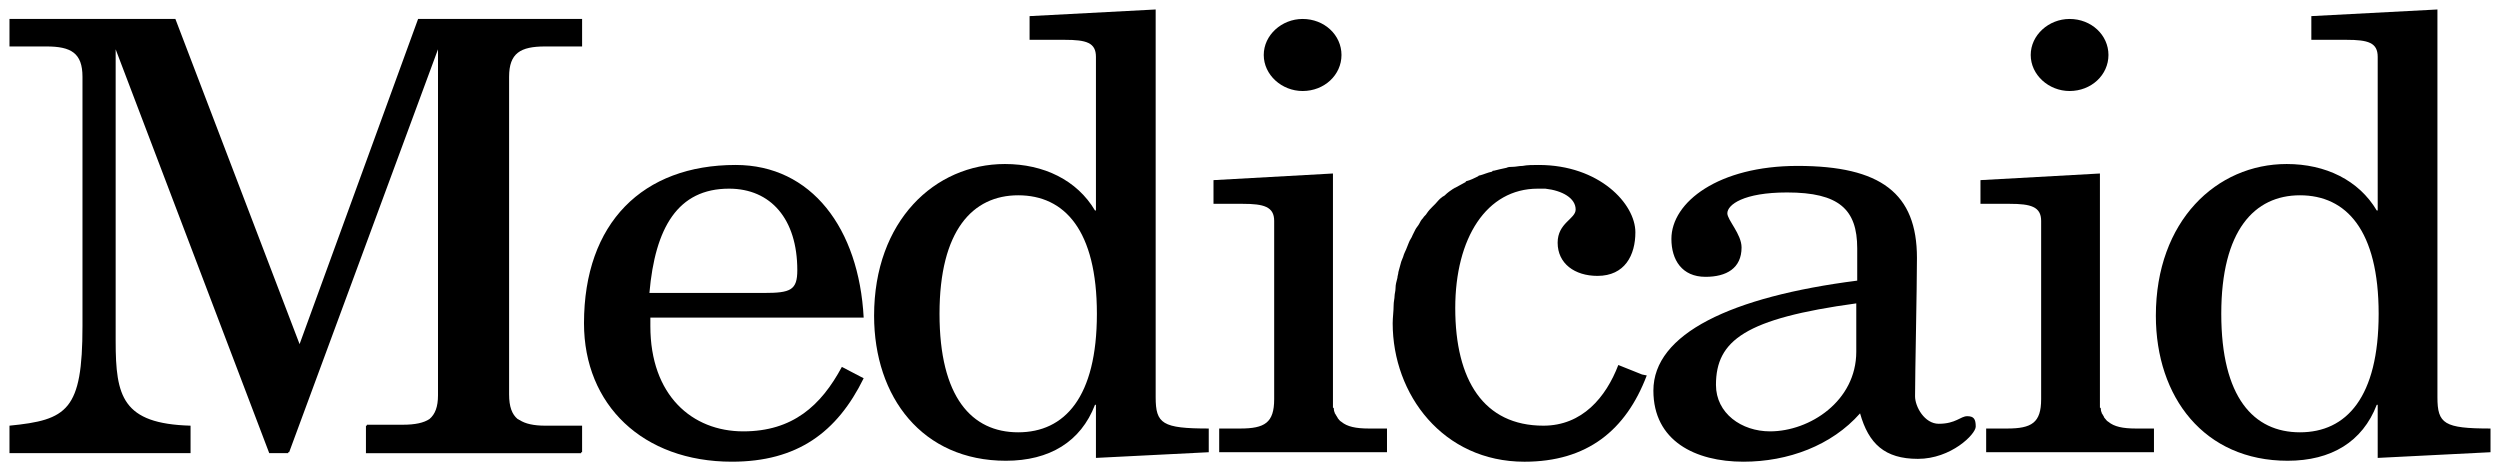 <?xml version="1.0" encoding="utf-8"?>
<!-- Generator: Adobe Illustrator 21.0.0, SVG Export Plug-In . SVG Version: 6.00 Build 0)  -->
<svg version="1.1" id="Layer_1" xmlns="http://www.w3.org/2000/svg" xmlns:xlink="http://www.w3.org/1999/xlink" x="0px" y="0px"
	 width="263.7px" height="49.7px" viewBox="0 0 263.7 49.7" style="enable-background:new 0 0 263.7 49.7;" xml:space="preserve">
<g>
	<path d="M222.4,44.5C222.4,44.5,222.4,44.5,222.4,44.5c-0.2-0.1-0.3-0.3-0.4-0.4c0,0-0.1-0.1-0.1-0.2c-0.1-0.1-0.1-0.2-0.2-0.3
		c0-0.1-0.1-0.2-0.1-0.4c0-0.1,0-0.2-0.1-0.2c0-0.2,0-0.5,0-0.7c0,0,0,0,0,0v-24L208.9,19v2.5h3.1c2.2,0,3.3,0.3,3.3,1.8v18.8
		c0,2.5-1,3.1-3.6,3.1h-2.2v2.5h17.7v-2.5h-1.9C223.9,45.2,223,45,222.4,44.5z"/>
	<path d="M31.6,36.3L31.6,36.3L18.5,2H1v2.9h3.9c2.6,0,3.8,0.7,3.8,3.2v26.3c0,8.9-1.6,9.9-7.7,10.5v2.9h19h0.1v-2.9
		c-7.2-0.2-7.9-3.1-7.9-8.9V5.2l16.2,42.6h2l0-0.1h0.1L46.2,5.2v36.5c0,1.2-0.3,2-0.9,2.5c-0.6,0.4-1.5,0.6-2.8,0.6h-3.8v0.1h-0.1
		v2.9h22.7v-0.1h0.1v-2.8h-0.1h-3.8c-1.2,0-2.1-0.2-2.7-0.6c-0.1,0-0.1-0.1-0.2-0.1c0,0,0,0,0,0c-0.6-0.5-0.9-1.3-0.9-2.6V8.1
		c0-2.5,1.2-3.2,3.8-3.2h3.9V2H44.1L31.6,36.3z"/>
	<path d="M218.3,9.6c2.3,0,4.1-1.7,4.1-3.8c0-2.1-1.8-3.8-4.1-3.8c-2.2,0-4.1,1.7-4.1,3.8C214.2,7.9,216.1,9.6,218.3,9.6z"/>
	<path d="M141.5,44.5C141.5,44.5,141.5,44.5,141.5,44.5c-0.2-0.1-0.3-0.3-0.4-0.4c0-0.1-0.1-0.1-0.1-0.2c-0.1-0.1-0.1-0.2-0.2-0.3
		c0-0.1-0.1-0.2-0.1-0.4c0-0.1,0-0.2-0.1-0.2c0-0.2,0-0.5,0-0.7V18.4v-0.1L128,19v2.5h3.1c2.2,0,3.3,0.3,3.3,1.8v18.8
		c0,2.5-1,3.1-3.6,3.1h-2.2v2.5h17.7v-2.5h-1.9C143,45.2,142.1,45,141.5,44.5z"/>
	<path d="M173.2,39.5l-2.5-1c-1.3,3.4-3.8,6.4-7.9,6.4c-6.3,0-9.3-4.8-9.3-12.4c0-7.4,3.3-12.6,8.7-12.6c0.3,0,0.5,0,0.8,0
		c0,0,0,0,0,0c1.8,0.2,3.2,1,3.2,2.2c0,1-1.9,1.4-1.9,3.5c0,2.2,1.8,3.5,4.2,3.5c2.9,0,4-2.2,4-4.6c0-3-3.8-7.1-10.2-7.1
		c-0.6,0-1.2,0-1.7,0.1c-0.4,0-0.7,0.1-1.1,0.1c-0.2,0-0.4,0-0.6,0.1c-0.5,0.1-0.9,0.2-1.3,0.3c-0.1,0-0.2,0-0.2,0.1
		c-0.5,0.1-0.9,0.3-1.3,0.4c-0.1,0-0.1,0-0.2,0.1c-0.4,0.2-0.8,0.4-1.2,0.5c0,0-0.1,0-0.1,0.1c-0.4,0.2-0.7,0.4-1.1,0.6
		c-0.1,0-0.1,0.1-0.2,0.1c-0.3,0.2-0.6,0.4-0.9,0.7c-0.1,0.1-0.2,0.1-0.3,0.2c-0.3,0.2-0.5,0.5-0.7,0.7c-0.1,0.1-0.2,0.2-0.3,0.3
		c-0.2,0.2-0.4,0.4-0.6,0.7c-0.1,0.2-0.3,0.3-0.4,0.5c-0.2,0.2-0.3,0.4-0.4,0.6c-0.1,0.2-0.3,0.4-0.4,0.6c-0.1,0.2-0.2,0.4-0.3,0.6
		c-0.1,0.3-0.3,0.5-0.4,0.8c-0.1,0.2-0.1,0.3-0.2,0.5c-0.1,0.3-0.3,0.6-0.4,1c-0.1,0.2-0.1,0.3-0.2,0.5c-0.1,0.4-0.2,0.7-0.3,1.1
		c0,0.2-0.1,0.4-0.1,0.6c-0.1,0.4-0.2,0.7-0.2,1.1c0,0.3-0.1,0.6-0.1,0.8c0,0.3-0.1,0.6-0.1,1c0,0.6-0.1,1.3-0.1,1.9
		c0,7.5,5.3,14.6,13.9,14.6c6.6,0,10.7-3.3,12.9-9.1L173.2,39.5C173.2,39.5,173.2,39.5,173.2,39.5z"/>
	<path d="M137.4,9.6c2.3,0,4.1-1.7,4.1-3.8c0-2.1-1.8-3.8-4.1-3.8c-2.2,0-4.1,1.7-4.1,3.8C133.3,7.9,135.2,9.6,137.4,9.6z"/>
	<path d="M121.9,41.9V1l-13.3,0.7v2.5h3.7c2.3,0,3.3,0.3,3.3,1.8v16.2h-0.1c-1.9-3.2-5.4-4.9-9.5-4.9c-7.4,0-13.8,6-13.8,16
		c0,8.6,5.1,15.3,13.9,15.3c4.6,0,7.9-2,9.4-5.9h0.1v5.6l11.9-0.6v-2.5C122.6,45.2,121.9,44.7,121.9,41.9z M107.4,45.6
		c-4.9,0-8.3-3.7-8.3-12.5c0-8.8,3.5-12.5,8.3-12.5c4.9,0,8.3,3.7,8.3,12.5C115.7,41.9,112.3,45.6,107.4,45.6z"/>
	<path d="M78.4,45.5c-5.4,0-9.8-3.8-9.8-11.1v-0.9h22.5c-0.5-9.4-5.5-16.1-13.5-16.1c-9.8,0-16,6.1-16,16.7
		c0,8.6,6.2,14.6,15.6,14.6c6.9,0,11.1-3.1,13.9-8.8l-2.3-1.2C86.6,42.8,83.6,45.5,78.4,45.5z M76.9,19.9c4.4,0,7.2,3.2,7.2,8.6
		c0,2.1-0.7,2.4-3.5,2.4H68.5C69.1,24,71.5,19.9,76.9,19.9z"/>
	<path d="M207.5,43.9c-0.7,0-1.2,0.8-3,0.8c-1.5,0-2.5-1.8-2.5-2.9c0-2.4,0.2-11.4,0.2-14.6c0-6.8-3.8-9.7-12.6-9.7
		c-8.3,0-13.3,3.8-13.3,7.7c0,2.2,1.1,4,3.6,4c2.2,0,3.8-0.9,3.8-3.1c0-1.4-1.5-2.9-1.5-3.6c0-0.9,1.7-2.2,6.3-2.2
		c5.5,0,7.4,1.8,7.4,5.9v3.4c-13.3,1.7-21.5,5.6-21.5,11.6c0,5.3,4.4,7.5,9.5,7.5c4.7,0,9.3-1.7,12.3-5.1c0.9,3.2,2.6,4.8,6.1,4.8
		s6.1-2.6,6.1-3.4S208.2,43.9,207.5,43.9z M195.8,37.1c0,5.2-4.9,8.4-9.1,8.4c-3,0-5.7-1.9-5.7-4.9c0-4.7,3.1-7,14.8-8.6V37.1z"/>
	<path d="M257.1,41.9V1l-13.3,0.7v2.5h3.7c2.3,0,3.3,0.3,3.3,1.8v16.2h-0.1c-1.9-3.2-5.4-4.9-9.5-4.9c-7.4,0-13.8,6-13.8,16
		c0,8.6,5.1,15.3,13.9,15.3c4.6,0,7.9-2,9.4-5.9h0.1v5.6l11.9-0.6v-2.5C257.8,45.2,257.1,44.7,257.1,41.9z M242.6,45.6
		c-4.9,0-8.3-3.7-8.3-12.5c0-8.8,3.5-12.5,8.3-12.5c4.9,0,8.3,3.7,8.3,12.5C250.9,41.9,247.5,45.6,242.6,45.6z"/>
</g>
</svg>
